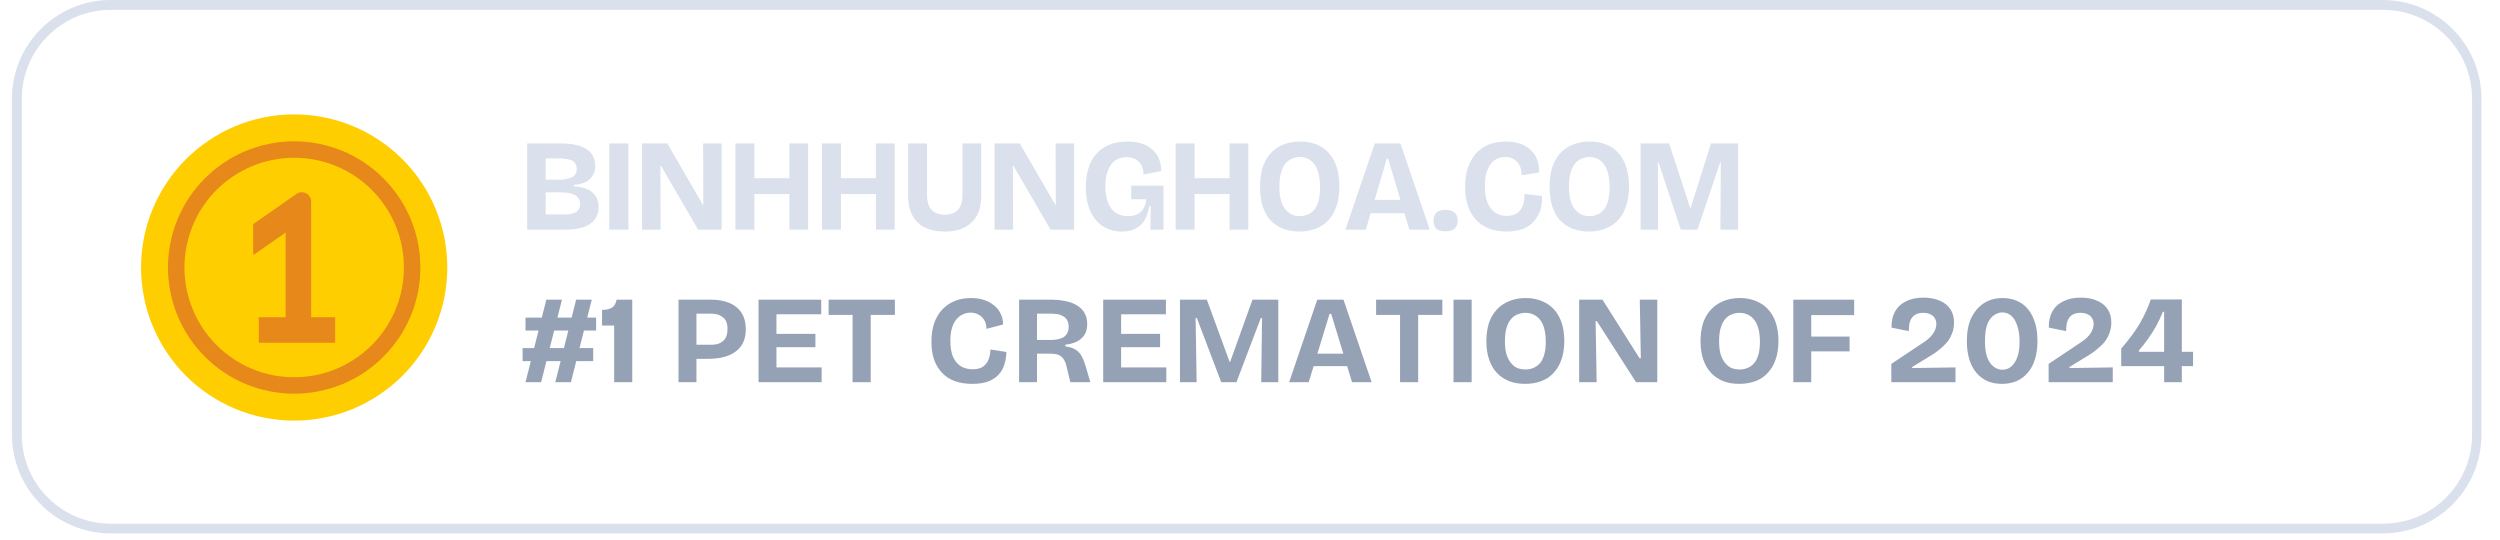 <svg xmlns="http://www.w3.org/2000/svg" xmlns:xlink="http://www.w3.org/1999/xlink" width="250" zoomAndPan="magnify" viewBox="0 0 187.5 40.5" height="54" preserveAspectRatio="xMidYMid meet" version="1.0"><defs><g/><clipPath id="1b4c51092e"><path d="M 0.895 0 L 186.109 0 L 186.109 40.008 L 0.895 40.008 Z M 0.895 0 " clip-rule="nonzero"/></clipPath><clipPath id="49d8af31aa"><path d="M 8.305 0 L 178.703 0 C 182.793 0 186.109 3.316 186.109 7.41 L 186.109 32.598 C 186.109 36.688 182.793 40.008 178.703 40.008 L 8.305 40.008 C 4.215 40.008 0.895 36.688 0.895 32.598 L 0.895 7.41 C 0.895 3.316 4.215 0 8.305 0 Z M 8.305 0 " clip-rule="nonzero"/></clipPath><clipPath id="49d956dcef"><path d="M 10.574 8.574 L 33.543 8.574 L 33.543 31.543 L 10.574 31.543 Z M 10.574 8.574 " clip-rule="nonzero"/></clipPath></defs><g clip-path="url(#1b4c51092e)"><g clip-path="url(#49d8af31aa)"><path stroke-linecap="butt" transform="matrix(0.741, 0, 0, 0.741, 0.896, 0)" fill="none" stroke-linejoin="miter" d="M 10 0 L 240.003 0 C 245.523 0 250 4.476 250 10.002 L 250 44 C 250 49.521 245.523 54.002 240.003 54.002 L 10 54.002 C 4.479 54.002 -0.002 49.521 -0.002 44 L -0.002 10.002 C -0.002 4.476 4.479 0 10 0 Z M 10 0 " stroke="#dae1ec" stroke-width="2" stroke-opacity="1" stroke-miterlimit="4"/></g></g><g clip-path="url(#49d956dcef)"><path fill="#ffce01" d="M 33.547 20.062 C 33.547 20.816 33.473 21.562 33.328 22.305 C 33.18 23.043 32.961 23.762 32.672 24.457 C 32.383 25.152 32.031 25.816 31.613 26.441 C 31.191 27.07 30.715 27.648 30.184 28.184 C 29.648 28.715 29.07 29.191 28.441 29.609 C 27.816 30.031 27.156 30.383 26.457 30.672 C 25.762 30.961 25.043 31.18 24.305 31.324 C 23.562 31.473 22.816 31.547 22.062 31.547 C 21.309 31.547 20.562 31.473 19.824 31.324 C 19.082 31.18 18.363 30.961 17.668 30.672 C 16.973 30.383 16.309 30.031 15.684 29.609 C 15.055 29.191 14.477 28.715 13.941 28.184 C 13.41 27.648 12.934 27.07 12.516 26.441 C 12.094 25.816 11.742 25.152 11.453 24.457 C 11.164 23.762 10.945 23.043 10.801 22.305 C 10.652 21.562 10.578 20.816 10.578 20.062 C 10.578 19.309 10.652 18.562 10.801 17.82 C 10.945 17.082 11.164 16.363 11.453 15.668 C 11.742 14.973 12.094 14.309 12.516 13.684 C 12.934 13.055 13.41 12.477 13.941 11.941 C 14.477 11.41 15.055 10.934 15.684 10.516 C 16.309 10.094 16.973 9.742 17.668 9.453 C 18.363 9.164 19.082 8.945 19.824 8.801 C 20.562 8.652 21.309 8.578 22.062 8.578 C 22.816 8.578 23.562 8.652 24.305 8.801 C 25.043 8.945 25.762 9.164 26.457 9.453 C 27.156 9.742 27.816 10.094 28.441 10.516 C 29.07 10.934 29.648 11.41 30.184 11.941 C 30.715 12.477 31.191 13.055 31.613 13.684 C 32.031 14.309 32.383 14.973 32.672 15.668 C 32.961 16.363 33.18 17.082 33.328 17.82 C 33.473 18.562 33.547 19.309 33.547 20.062 Z M 33.547 20.062 " fill-opacity="1" fill-rule="nonzero"/></g><path fill="#e6881a" d="M 31.527 20.062 C 31.527 20.684 31.469 21.301 31.348 21.91 C 31.227 22.52 31.047 23.109 30.809 23.684 C 30.57 24.258 30.277 24.805 29.934 25.32 C 29.586 25.836 29.195 26.316 28.754 26.754 C 28.316 27.195 27.84 27.586 27.32 27.934 C 26.805 28.277 26.258 28.57 25.684 28.809 C 25.109 29.043 24.52 29.223 23.91 29.344 C 23.301 29.465 22.684 29.527 22.062 29.527 C 21.441 29.527 20.824 29.465 20.215 29.344 C 19.605 29.223 19.016 29.043 18.441 28.809 C 17.867 28.57 17.32 28.277 16.805 27.934 C 16.289 27.586 15.809 27.195 15.371 26.754 C 14.93 26.316 14.539 25.836 14.191 25.32 C 13.848 24.805 13.555 24.258 13.32 23.684 C 13.082 23.109 12.902 22.52 12.781 21.91 C 12.66 21.301 12.598 20.684 12.598 20.062 C 12.598 19.441 12.66 18.824 12.781 18.215 C 12.902 17.605 13.082 17.016 13.32 16.441 C 13.555 15.867 13.848 15.32 14.191 14.805 C 14.539 14.289 14.93 13.809 15.371 13.371 C 15.809 12.93 16.289 12.539 16.805 12.191 C 17.32 11.848 17.867 11.555 18.441 11.316 C 19.016 11.082 19.605 10.902 20.215 10.781 C 20.824 10.66 21.441 10.598 22.062 10.598 C 22.684 10.598 23.301 10.66 23.91 10.781 C 24.52 10.902 25.109 11.082 25.684 11.316 C 26.258 11.555 26.805 11.848 27.32 12.191 C 27.84 12.539 28.316 12.93 28.754 13.371 C 29.195 13.809 29.586 14.289 29.934 14.805 C 30.277 15.32 30.57 15.867 30.809 16.441 C 31.047 17.016 31.227 17.605 31.348 18.215 C 31.469 18.824 31.527 19.441 31.527 20.062 Z M 31.527 20.062 " fill-opacity="1" fill-rule="nonzero"/><path fill="#ffce01" d="M 30.293 20.062 C 30.293 20.602 30.242 21.137 30.137 21.668 C 30.031 22.199 29.875 22.715 29.668 23.211 C 29.461 23.711 29.207 24.188 28.906 24.637 C 28.605 25.086 28.266 25.5 27.883 25.883 C 27.5 26.266 27.086 26.605 26.637 26.906 C 26.188 27.207 25.711 27.461 25.211 27.668 C 24.715 27.875 24.199 28.031 23.668 28.137 C 23.141 28.242 22.602 28.293 22.062 28.293 C 21.523 28.293 20.988 28.242 20.457 28.137 C 19.926 28.031 19.414 27.875 18.914 27.668 C 18.414 27.461 17.941 27.207 17.492 26.906 C 17.043 26.605 16.625 26.266 16.242 25.883 C 15.859 25.5 15.52 25.086 15.219 24.637 C 14.918 24.188 14.664 23.711 14.461 23.211 C 14.254 22.715 14.098 22.199 13.992 21.668 C 13.887 21.137 13.832 20.602 13.832 20.062 C 13.832 19.523 13.887 18.988 13.992 18.457 C 14.098 17.926 14.254 17.414 14.461 16.914 C 14.664 16.414 14.918 15.938 15.219 15.488 C 15.52 15.039 15.859 14.625 16.242 14.242 C 16.625 13.859 17.043 13.52 17.492 13.219 C 17.941 12.918 18.414 12.664 18.914 12.457 C 19.414 12.25 19.926 12.094 20.457 11.992 C 20.988 11.887 21.523 11.832 22.062 11.832 C 22.602 11.832 23.141 11.887 23.668 11.992 C 24.199 12.094 24.715 12.25 25.211 12.457 C 25.711 12.664 26.188 12.918 26.637 13.219 C 27.086 13.52 27.5 13.859 27.883 14.242 C 28.266 14.625 28.605 15.039 28.906 15.488 C 29.207 15.938 29.461 16.414 29.668 16.914 C 29.875 17.414 30.031 17.926 30.137 18.457 C 30.242 18.988 30.293 19.523 30.293 20.062 Z M 30.293 20.062 " fill-opacity="1" fill-rule="nonzero"/><path fill="#e6881a" d="M 22.23 14.547 L 18.988 16.809 L 18.988 19.027 L 19.039 19.105 L 21.422 17.441 L 21.422 24.754 L 23.336 24.754 L 23.336 15.125 C 23.336 14.555 22.695 14.219 22.23 14.547 Z M 22.23 14.547 " fill-opacity="1" fill-rule="nonzero"/><path fill="#e6881a" d="M 19.41 23.793 L 25.137 23.793 L 25.137 25.707 L 19.41 25.707 Z M 19.41 23.793 " fill-opacity="1" fill-rule="nonzero"/><g fill="#95a2b6" fill-opacity="1"><g transform="translate(39.022, 28.665)"><g><path d="M 2.625 0 L 4.188 -6.188 L 5.359 -6.188 L 3.797 0 Z M 0.172 -1.578 L 0.172 -2.562 L 5.469 -2.562 L 5.469 -1.578 Z M 0.391 0 L 1.953 -6.188 L 3.125 -6.188 L 1.562 0 Z M 0.391 -3.875 L 0.391 -4.844 L 5.688 -4.844 L 5.688 -3.875 Z M 0.391 -3.875 "/></g></g></g><g fill="#95a2b6" fill-opacity="1"><g transform="translate(44.873, 28.665)"><g><path d="M 1.188 0 L 1.188 -4.25 L 0.281 -4.25 L 0.281 -5.422 C 0.57 -5.422 0.812 -5.473 1 -5.578 C 1.188 -5.68 1.312 -5.883 1.375 -6.188 L 2.547 -6.188 L 2.547 0 Z M 1.188 0 "/></g></g></g><g fill="#95a2b6" fill-opacity="1"><g transform="translate(48.08, 28.665)"><g/></g></g><g fill="#95a2b6" fill-opacity="1"><g transform="translate(50.217, 28.665)"><g><path d="M 1.609 -1.75 L 1.609 -2.812 L 2.891 -2.812 C 2.992 -2.812 3.113 -2.812 3.25 -2.812 C 3.383 -2.82 3.516 -2.844 3.641 -2.875 C 3.766 -2.914 3.879 -2.977 3.984 -3.062 C 4.098 -3.156 4.188 -3.273 4.25 -3.422 C 4.312 -3.566 4.344 -3.758 4.344 -4 C 4.344 -4.219 4.312 -4.398 4.25 -4.547 C 4.188 -4.691 4.098 -4.801 3.984 -4.875 C 3.879 -4.957 3.77 -5.02 3.656 -5.062 C 3.539 -5.102 3.426 -5.125 3.312 -5.125 C 3.207 -5.133 3.125 -5.141 3.062 -5.141 L 1.609 -5.141 L 1.609 -6.188 L 3.125 -6.188 C 3.52 -6.188 3.875 -6.141 4.188 -6.047 C 4.5 -5.961 4.77 -5.828 5 -5.641 C 5.227 -5.461 5.406 -5.234 5.531 -4.953 C 5.656 -4.672 5.719 -4.344 5.719 -3.969 C 5.719 -3.488 5.609 -3.082 5.391 -2.75 C 5.172 -2.426 4.848 -2.176 4.422 -2 C 3.992 -1.832 3.457 -1.75 2.812 -1.75 Z M 0.672 0 L 0.672 -6.188 L 2.016 -6.188 L 2.016 0 Z M 0.672 0 "/></g></g></g><g fill="#95a2b6" fill-opacity="1"><g transform="translate(56.218, 28.665)"><g><path d="M 0.672 0 L 0.672 -6.188 L 2.016 -6.188 L 2.016 0 Z M 1.609 0 L 1.609 -1.109 L 5.406 -1.109 L 5.406 0 Z M 1.609 -2.625 L 1.609 -3.625 L 4.938 -3.625 L 4.938 -2.625 Z M 1.609 -5.094 L 1.609 -6.188 L 5.375 -6.188 L 5.375 -5.094 Z M 1.609 -5.094 "/></g></g></g><g fill="#95a2b6" fill-opacity="1"><g transform="translate(61.975, 28.665)"><g><path d="M 1.969 0 L 1.969 -6.188 L 3.328 -6.188 L 3.328 0 Z M 0.172 -5.047 L 0.172 -6.188 L 5.141 -6.188 L 5.141 -5.047 Z M 0.172 -5.047 "/></g></g></g><g fill="#95a2b6" fill-opacity="1"><g transform="translate(67.283, 28.665)"><g/></g></g><g fill="#95a2b6" fill-opacity="1"><g transform="translate(69.42, 28.665)"><g><path d="M 3.5 0.125 C 3.02 0.125 2.586 0.055 2.203 -0.078 C 1.828 -0.211 1.508 -0.414 1.25 -0.688 C 0.988 -0.957 0.785 -1.285 0.641 -1.672 C 0.504 -2.066 0.438 -2.52 0.438 -3.031 C 0.438 -3.551 0.504 -4.016 0.641 -4.422 C 0.785 -4.828 0.988 -5.172 1.25 -5.453 C 1.52 -5.734 1.832 -5.945 2.188 -6.094 C 2.551 -6.238 2.957 -6.312 3.406 -6.312 C 3.758 -6.312 4.082 -6.266 4.375 -6.172 C 4.664 -6.078 4.914 -5.941 5.125 -5.766 C 5.344 -5.598 5.508 -5.391 5.625 -5.141 C 5.75 -4.898 5.812 -4.629 5.812 -4.328 L 4.562 -4 C 4.562 -4.27 4.504 -4.492 4.391 -4.672 C 4.285 -4.848 4.141 -4.984 3.953 -5.078 C 3.773 -5.172 3.578 -5.219 3.359 -5.219 C 3.172 -5.219 2.988 -5.176 2.812 -5.094 C 2.633 -5.02 2.473 -4.898 2.328 -4.734 C 2.18 -4.566 2.066 -4.348 1.984 -4.078 C 1.898 -3.816 1.859 -3.492 1.859 -3.109 C 1.859 -2.609 1.926 -2.203 2.062 -1.891 C 2.207 -1.578 2.406 -1.344 2.656 -1.188 C 2.914 -1.039 3.207 -0.969 3.531 -0.969 C 3.863 -0.969 4.125 -1.035 4.312 -1.172 C 4.508 -1.316 4.648 -1.504 4.734 -1.734 C 4.816 -1.961 4.859 -2.203 4.859 -2.453 L 6.062 -2.266 C 6.051 -1.93 6 -1.617 5.906 -1.328 C 5.82 -1.035 5.676 -0.781 5.469 -0.562 C 5.27 -0.344 5.004 -0.172 4.672 -0.047 C 4.348 0.066 3.957 0.125 3.5 0.125 Z M 3.5 0.125 "/></g></g></g><g fill="#95a2b6" fill-opacity="1"><g transform="translate(75.759, 28.665)"><g><path d="M 0.672 0 L 0.672 -6.188 L 3.172 -6.188 C 3.473 -6.188 3.754 -6.16 4.016 -6.109 C 4.285 -6.066 4.523 -6 4.734 -5.906 C 4.953 -5.812 5.141 -5.691 5.297 -5.547 C 5.461 -5.398 5.582 -5.227 5.656 -5.031 C 5.738 -4.844 5.781 -4.625 5.781 -4.375 C 5.781 -4.156 5.75 -3.957 5.688 -3.781 C 5.625 -3.602 5.52 -3.445 5.375 -3.312 C 5.238 -3.176 5.066 -3.066 4.859 -2.984 C 4.648 -2.898 4.41 -2.844 4.141 -2.812 L 4.141 -2.688 C 4.453 -2.645 4.703 -2.566 4.891 -2.453 C 5.086 -2.336 5.238 -2.18 5.344 -1.984 C 5.457 -1.797 5.555 -1.562 5.641 -1.281 L 6.016 0 L 4.516 0 L 4.234 -1.172 C 4.18 -1.422 4.098 -1.617 3.984 -1.766 C 3.879 -1.91 3.75 -2.008 3.594 -2.062 C 3.438 -2.113 3.242 -2.141 3.016 -2.141 L 2.016 -2.141 L 2.016 0 Z M 2.016 -3.172 L 2.891 -3.172 C 2.992 -3.172 3.109 -3.172 3.234 -3.172 C 3.367 -3.18 3.504 -3.203 3.641 -3.234 C 3.773 -3.266 3.895 -3.312 4 -3.375 C 4.113 -3.445 4.207 -3.547 4.281 -3.672 C 4.352 -3.797 4.391 -3.957 4.391 -4.156 C 4.391 -4.352 4.352 -4.516 4.281 -4.641 C 4.219 -4.766 4.129 -4.859 4.016 -4.922 C 3.91 -4.992 3.797 -5.047 3.672 -5.078 C 3.555 -5.109 3.445 -5.125 3.344 -5.125 C 3.238 -5.133 3.156 -5.141 3.094 -5.141 L 2.016 -5.141 Z M 2.016 -3.172 "/></g></g></g><g fill="#95a2b6" fill-opacity="1"><g transform="translate(82.069, 28.665)"><g><path d="M 0.672 0 L 0.672 -6.188 L 2.016 -6.188 L 2.016 0 Z M 1.609 0 L 1.609 -1.109 L 5.406 -1.109 L 5.406 0 Z M 1.609 -2.625 L 1.609 -3.625 L 4.938 -3.625 L 4.938 -2.625 Z M 1.609 -5.094 L 1.609 -6.188 L 5.375 -6.188 L 5.375 -5.094 Z M 1.609 -5.094 "/></g></g></g><g fill="#95a2b6" fill-opacity="1"><g transform="translate(87.826, 28.665)"><g><path d="M 0.672 0 L 0.672 -6.188 L 2.688 -6.188 L 4.391 -1.531 L 4.438 -1.531 L 6.109 -6.188 L 8.047 -6.188 L 8.047 0 L 6.766 0 L 6.828 -4.812 L 6.734 -4.812 L 4.906 0 L 3.766 0 L 1.938 -4.812 L 1.844 -4.812 L 1.922 0 Z M 0.672 0 "/></g></g></g><g fill="#95a2b6" fill-opacity="1"><g transform="translate(96.528, 28.665)"><g><path d="M 0.156 0 L 2.266 -6.188 L 4.234 -6.188 L 6.344 0 L 4.875 0 L 3.312 -5.125 L 3.188 -5.125 L 1.625 0 Z M 1.344 -1.203 L 1.344 -2.141 L 5.359 -2.141 L 5.359 -1.203 Z M 1.344 -1.203 "/></g></g></g><g fill="#95a2b6" fill-opacity="1"><g transform="translate(103.035, 28.665)"><g><path d="M 1.969 0 L 1.969 -6.188 L 3.328 -6.188 L 3.328 0 Z M 0.172 -5.047 L 0.172 -6.188 L 5.141 -6.188 L 5.141 -5.047 Z M 0.172 -5.047 "/></g></g></g><g fill="#95a2b6" fill-opacity="1"><g transform="translate(108.342, 28.665)"><g><path d="M 0.672 0 L 0.672 -6.188 L 2.031 -6.188 L 2.031 0 Z M 0.672 0 "/></g></g></g><g fill="#95a2b6" fill-opacity="1"><g transform="translate(111.042, 28.665)"><g><path d="M 3.344 0.125 C 2.895 0.125 2.492 0.055 2.141 -0.078 C 1.785 -0.223 1.477 -0.43 1.219 -0.703 C 0.969 -0.973 0.773 -1.305 0.641 -1.703 C 0.504 -2.098 0.438 -2.551 0.438 -3.062 C 0.438 -3.789 0.562 -4.395 0.812 -4.875 C 1.07 -5.352 1.426 -5.711 1.875 -5.953 C 2.32 -6.191 2.828 -6.312 3.391 -6.312 C 3.828 -6.312 4.223 -6.238 4.578 -6.094 C 4.93 -5.957 5.234 -5.754 5.484 -5.484 C 5.742 -5.211 5.941 -4.875 6.078 -4.469 C 6.211 -4.07 6.281 -3.613 6.281 -3.094 C 6.281 -2.562 6.207 -2.094 6.062 -1.688 C 5.926 -1.289 5.727 -0.957 5.469 -0.688 C 5.219 -0.414 4.91 -0.211 4.547 -0.078 C 4.191 0.055 3.789 0.125 3.344 0.125 Z M 3.375 -0.953 C 3.551 -0.953 3.727 -0.984 3.906 -1.047 C 4.082 -1.109 4.242 -1.211 4.391 -1.359 C 4.547 -1.504 4.664 -1.711 4.75 -1.984 C 4.844 -2.266 4.891 -2.609 4.891 -3.016 C 4.891 -3.516 4.828 -3.926 4.703 -4.25 C 4.578 -4.57 4.395 -4.812 4.156 -4.969 C 3.926 -5.125 3.66 -5.203 3.359 -5.203 C 3.191 -5.203 3.02 -5.172 2.844 -5.109 C 2.664 -5.055 2.5 -4.953 2.344 -4.797 C 2.188 -4.641 2.062 -4.422 1.969 -4.141 C 1.875 -3.867 1.828 -3.516 1.828 -3.078 C 1.828 -2.672 1.867 -2.332 1.953 -2.062 C 2.047 -1.789 2.164 -1.57 2.312 -1.406 C 2.457 -1.238 2.617 -1.117 2.797 -1.047 C 2.984 -0.984 3.176 -0.953 3.375 -0.953 Z M 3.375 -0.953 "/></g></g></g><g fill="#95a2b6" fill-opacity="1"><g transform="translate(117.765, 28.665)"><g><path d="M 0.672 0 L 0.672 -6.188 L 2.422 -6.188 L 5.203 -1.797 L 5.297 -1.797 L 5.219 -6.188 L 6.531 -6.188 L 6.531 0 L 4.938 0 L 2 -4.578 L 1.906 -4.578 L 1.984 0 Z M 0.672 0 "/></g></g></g><g fill="#95a2b6" fill-opacity="1"><g transform="translate(124.966, 28.665)"><g/></g></g><g fill="#95a2b6" fill-opacity="1"><g transform="translate(127.104, 28.665)"><g><path d="M 3.344 0.125 C 2.895 0.125 2.492 0.055 2.141 -0.078 C 1.785 -0.223 1.477 -0.43 1.219 -0.703 C 0.969 -0.973 0.773 -1.305 0.641 -1.703 C 0.504 -2.098 0.438 -2.551 0.438 -3.062 C 0.438 -3.789 0.562 -4.395 0.812 -4.875 C 1.07 -5.352 1.426 -5.711 1.875 -5.953 C 2.32 -6.191 2.828 -6.312 3.391 -6.312 C 3.828 -6.312 4.223 -6.238 4.578 -6.094 C 4.93 -5.957 5.234 -5.754 5.484 -5.484 C 5.742 -5.211 5.941 -4.875 6.078 -4.469 C 6.211 -4.07 6.281 -3.613 6.281 -3.094 C 6.281 -2.562 6.207 -2.094 6.062 -1.688 C 5.926 -1.289 5.727 -0.957 5.469 -0.688 C 5.219 -0.414 4.91 -0.211 4.547 -0.078 C 4.191 0.055 3.789 0.125 3.344 0.125 Z M 3.375 -0.953 C 3.551 -0.953 3.727 -0.984 3.906 -1.047 C 4.082 -1.109 4.242 -1.211 4.391 -1.359 C 4.547 -1.504 4.664 -1.711 4.75 -1.984 C 4.844 -2.266 4.891 -2.609 4.891 -3.016 C 4.891 -3.516 4.828 -3.926 4.703 -4.25 C 4.578 -4.57 4.395 -4.812 4.156 -4.969 C 3.926 -5.125 3.66 -5.203 3.359 -5.203 C 3.191 -5.203 3.02 -5.172 2.844 -5.109 C 2.664 -5.055 2.5 -4.953 2.344 -4.797 C 2.188 -4.641 2.062 -4.422 1.969 -4.141 C 1.875 -3.867 1.828 -3.516 1.828 -3.078 C 1.828 -2.672 1.867 -2.332 1.953 -2.062 C 2.047 -1.789 2.164 -1.57 2.312 -1.406 C 2.457 -1.238 2.617 -1.117 2.797 -1.047 C 2.984 -0.984 3.176 -0.953 3.375 -0.953 Z M 3.375 -0.953 "/></g></g></g><g fill="#95a2b6" fill-opacity="1"><g transform="translate(133.827, 28.665)"><g><path d="M 0.672 0 L 0.672 -6.188 L 2.016 -6.188 L 2.016 0 Z M 1.297 -2.312 L 1.297 -3.422 L 4.891 -3.422 L 4.891 -2.312 Z M 1.297 -5.031 L 1.297 -6.188 L 5.234 -6.188 L 5.234 -5.031 Z M 1.297 -5.031 "/></g></g></g><g fill="#95a2b6" fill-opacity="1"><g transform="translate(139.321, 28.665)"><g/></g></g><g fill="#95a2b6" fill-opacity="1"><g transform="translate(141.459, 28.665)"><g><path d="M 0.391 0 L 0.391 -1.375 L 2.781 -2.969 C 2.895 -3.039 3.008 -3.125 3.125 -3.219 C 3.238 -3.312 3.344 -3.414 3.438 -3.531 C 3.539 -3.656 3.617 -3.785 3.672 -3.922 C 3.734 -4.066 3.766 -4.219 3.766 -4.375 C 3.766 -4.539 3.723 -4.688 3.641 -4.812 C 3.566 -4.938 3.457 -5.031 3.312 -5.094 C 3.164 -5.164 2.988 -5.203 2.781 -5.203 C 2.57 -5.203 2.395 -5.164 2.25 -5.094 C 2.113 -5.031 2.004 -4.938 1.922 -4.812 C 1.836 -4.695 1.781 -4.555 1.75 -4.391 C 1.719 -4.223 1.703 -4.035 1.703 -3.828 L 0.406 -4.094 C 0.395 -4.551 0.477 -4.945 0.656 -5.281 C 0.844 -5.625 1.117 -5.883 1.484 -6.062 C 1.848 -6.25 2.285 -6.344 2.797 -6.344 C 3.254 -6.344 3.656 -6.27 4 -6.125 C 4.352 -5.977 4.625 -5.766 4.812 -5.484 C 5 -5.211 5.094 -4.875 5.094 -4.469 C 5.094 -4.164 5.039 -3.891 4.938 -3.641 C 4.844 -3.391 4.711 -3.164 4.547 -2.969 C 4.379 -2.781 4.195 -2.609 4 -2.453 C 3.812 -2.297 3.625 -2.16 3.438 -2.047 L 1.953 -1.141 L 1.953 -1.062 L 5.203 -1.109 L 5.203 0 Z M 0.391 0 "/></g></g></g><g fill="#95a2b6" fill-opacity="1"><g transform="translate(147.076, 28.665)"><g><path d="M 3.078 0.125 C 2.672 0.125 2.305 0.055 1.984 -0.078 C 1.66 -0.223 1.383 -0.43 1.156 -0.703 C 0.926 -0.973 0.75 -1.305 0.625 -1.703 C 0.5 -2.109 0.438 -2.562 0.438 -3.062 C 0.438 -3.781 0.551 -4.375 0.781 -4.844 C 1.02 -5.32 1.336 -5.688 1.734 -5.938 C 2.141 -6.188 2.598 -6.312 3.109 -6.312 C 3.641 -6.312 4.102 -6.188 4.5 -5.938 C 4.895 -5.688 5.195 -5.32 5.406 -4.844 C 5.625 -4.363 5.734 -3.781 5.734 -3.094 C 5.734 -2.582 5.672 -2.125 5.547 -1.719 C 5.422 -1.312 5.238 -0.973 5 -0.703 C 4.77 -0.43 4.488 -0.223 4.156 -0.078 C 3.832 0.055 3.473 0.125 3.078 0.125 Z M 3.109 -0.938 C 3.266 -0.938 3.422 -0.973 3.578 -1.047 C 3.734 -1.129 3.867 -1.254 3.984 -1.422 C 4.109 -1.586 4.207 -1.801 4.281 -2.062 C 4.352 -2.332 4.391 -2.66 4.391 -3.047 C 4.391 -3.516 4.332 -3.91 4.219 -4.234 C 4.113 -4.566 3.961 -4.816 3.766 -4.984 C 3.578 -5.148 3.352 -5.234 3.094 -5.234 C 2.883 -5.234 2.68 -5.164 2.484 -5.031 C 2.285 -4.906 2.117 -4.688 1.984 -4.375 C 1.859 -4.062 1.797 -3.633 1.797 -3.094 C 1.797 -2.707 1.828 -2.379 1.891 -2.109 C 1.961 -1.836 2.062 -1.613 2.188 -1.438 C 2.312 -1.27 2.453 -1.145 2.609 -1.062 C 2.766 -0.977 2.93 -0.938 3.109 -0.938 Z M 3.109 -0.938 "/></g></g></g><g fill="#95a2b6" fill-opacity="1"><g transform="translate(153.255, 28.665)"><g><path d="M 0.391 0 L 0.391 -1.375 L 2.781 -2.969 C 2.895 -3.039 3.008 -3.125 3.125 -3.219 C 3.238 -3.312 3.344 -3.414 3.438 -3.531 C 3.539 -3.656 3.617 -3.785 3.672 -3.922 C 3.734 -4.066 3.766 -4.219 3.766 -4.375 C 3.766 -4.539 3.723 -4.688 3.641 -4.812 C 3.566 -4.938 3.457 -5.031 3.312 -5.094 C 3.164 -5.164 2.988 -5.203 2.781 -5.203 C 2.57 -5.203 2.395 -5.164 2.25 -5.094 C 2.113 -5.031 2.004 -4.938 1.922 -4.812 C 1.836 -4.695 1.781 -4.555 1.75 -4.391 C 1.719 -4.223 1.703 -4.035 1.703 -3.828 L 0.406 -4.094 C 0.395 -4.551 0.477 -4.945 0.656 -5.281 C 0.844 -5.625 1.117 -5.883 1.484 -6.062 C 1.848 -6.25 2.285 -6.344 2.797 -6.344 C 3.254 -6.344 3.656 -6.27 4 -6.125 C 4.352 -5.977 4.625 -5.766 4.812 -5.484 C 5 -5.211 5.094 -4.875 5.094 -4.469 C 5.094 -4.164 5.039 -3.891 4.938 -3.641 C 4.844 -3.391 4.711 -3.164 4.547 -2.969 C 4.379 -2.781 4.195 -2.609 4 -2.453 C 3.812 -2.297 3.625 -2.16 3.438 -2.047 L 1.953 -1.141 L 1.953 -1.062 L 5.203 -1.109 L 5.203 0 Z M 0.391 0 "/></g></g></g><g fill="#95a2b6" fill-opacity="1"><g transform="translate(158.871, 28.665)"><g><path d="M 0.219 -1.203 L 0.219 -2.516 C 0.52 -2.867 0.789 -3.207 1.031 -3.531 C 1.27 -3.852 1.473 -4.16 1.641 -4.453 C 1.816 -4.754 1.969 -5.051 2.094 -5.344 C 2.227 -5.633 2.344 -5.922 2.438 -6.203 L 4.766 -6.203 L 4.766 0 L 3.438 0 L 3.438 -5.281 L 3.344 -5.281 C 3.188 -4.895 3.016 -4.531 2.828 -4.188 C 2.641 -3.852 2.438 -3.535 2.219 -3.234 C 2.008 -2.941 1.785 -2.656 1.547 -2.375 L 1.547 -2.281 L 5.609 -2.281 L 5.609 -1.203 Z M 0.219 -1.203 "/></g></g></g><g fill="#dae1ec" fill-opacity="1"><g transform="translate(39.022, 17.224)"><g><path d="M 0.516 0 L 0.516 -6.469 L 3.094 -6.469 C 3.488 -6.469 3.844 -6.43 4.156 -6.359 C 4.469 -6.297 4.734 -6.191 4.953 -6.047 C 5.172 -5.91 5.336 -5.734 5.453 -5.516 C 5.566 -5.305 5.625 -5.055 5.625 -4.766 C 5.625 -4.516 5.566 -4.289 5.453 -4.094 C 5.348 -3.895 5.176 -3.727 4.938 -3.594 C 4.707 -3.469 4.398 -3.391 4.016 -3.359 L 4.016 -3.25 C 4.66 -3.207 5.129 -3.051 5.422 -2.781 C 5.723 -2.52 5.875 -2.16 5.875 -1.703 C 5.875 -1.328 5.773 -1.008 5.578 -0.75 C 5.391 -0.5 5.109 -0.312 4.734 -0.188 C 4.367 -0.062 3.906 0 3.344 0 Z M 1.906 -1.141 L 3.312 -1.141 C 3.395 -1.141 3.504 -1.145 3.641 -1.156 C 3.773 -1.176 3.906 -1.207 4.031 -1.25 C 4.164 -1.301 4.273 -1.379 4.359 -1.484 C 4.441 -1.598 4.484 -1.742 4.484 -1.922 C 4.484 -2.086 4.445 -2.223 4.375 -2.328 C 4.312 -2.43 4.227 -2.516 4.125 -2.578 C 4.02 -2.641 3.898 -2.688 3.766 -2.719 C 3.641 -2.75 3.508 -2.77 3.375 -2.781 C 3.25 -2.789 3.133 -2.797 3.031 -2.797 L 1.906 -2.797 Z M 1.906 -3.75 L 2.859 -3.75 C 2.992 -3.75 3.141 -3.754 3.297 -3.766 C 3.453 -3.785 3.598 -3.82 3.734 -3.875 C 3.879 -3.926 4 -4.004 4.094 -4.109 C 4.188 -4.223 4.234 -4.375 4.234 -4.562 C 4.234 -4.738 4.188 -4.879 4.094 -4.984 C 4.008 -5.098 3.906 -5.176 3.781 -5.219 C 3.656 -5.27 3.52 -5.301 3.375 -5.312 C 3.238 -5.332 3.113 -5.344 3 -5.344 L 1.906 -5.344 Z M 1.906 -3.75 "/></g></g></g><g fill="#dae1ec" fill-opacity="1"><g transform="translate(45.179, 17.224)"><g><path d="M 0.516 0 L 0.516 -6.469 L 1.953 -6.469 L 1.953 0 Z M 0.516 0 "/></g></g></g><g fill="#dae1ec" fill-opacity="1"><g transform="translate(47.64, 17.224)"><g><path d="M 0.516 0 L 0.516 -6.469 L 2.406 -6.469 L 5.078 -1.859 L 5.109 -1.859 L 5.094 -6.469 L 6.484 -6.469 L 6.484 0 L 4.719 0 L 1.938 -4.781 L 1.891 -4.781 L 1.906 0 Z M 0.516 0 "/></g></g></g><g fill="#dae1ec" fill-opacity="1"><g transform="translate(54.641, 17.224)"><g><path d="M 4.562 0 L 4.562 -6.469 L 5.969 -6.469 L 5.969 0 Z M 0.516 0 L 0.516 -6.469 L 1.938 -6.469 L 1.938 0 Z M 1.469 -2.672 L 1.469 -3.859 L 5.234 -3.859 L 5.234 -2.672 Z M 1.469 -2.672 "/></g></g></g><g fill="#dae1ec" fill-opacity="1"><g transform="translate(61.132, 17.224)"><g><path d="M 4.562 0 L 4.562 -6.469 L 5.969 -6.469 L 5.969 0 Z M 0.516 0 L 0.516 -6.469 L 1.938 -6.469 L 1.938 0 Z M 1.469 -2.672 L 1.469 -3.859 L 5.234 -3.859 L 5.234 -2.672 Z M 1.469 -2.672 "/></g></g></g><g fill="#dae1ec" fill-opacity="1"><g transform="translate(67.622, 17.224)"><g><path d="M 3.234 0.141 C 2.859 0.141 2.52 0.098 2.219 0.016 C 1.926 -0.066 1.672 -0.18 1.453 -0.328 C 1.234 -0.484 1.051 -0.672 0.906 -0.891 C 0.77 -1.117 0.664 -1.367 0.594 -1.641 C 0.52 -1.91 0.484 -2.211 0.484 -2.547 L 0.484 -6.469 L 1.906 -6.469 L 1.906 -2.594 C 1.906 -2.258 1.957 -1.984 2.062 -1.766 C 2.164 -1.547 2.316 -1.383 2.516 -1.281 C 2.711 -1.176 2.953 -1.125 3.234 -1.125 C 3.516 -1.125 3.754 -1.176 3.953 -1.281 C 4.148 -1.383 4.301 -1.547 4.406 -1.766 C 4.508 -1.984 4.562 -2.258 4.562 -2.594 L 4.562 -6.469 L 5.969 -6.469 L 5.969 -2.547 C 5.969 -2.109 5.91 -1.723 5.797 -1.391 C 5.68 -1.066 5.504 -0.789 5.266 -0.562 C 5.035 -0.332 4.75 -0.156 4.406 -0.031 C 4.07 0.082 3.68 0.141 3.234 0.141 Z M 3.234 0.141 "/></g></g></g><g fill="#dae1ec" fill-opacity="1"><g transform="translate(74.074, 17.224)"><g><path d="M 0.516 0 L 0.516 -6.469 L 2.406 -6.469 L 5.078 -1.859 L 5.109 -1.859 L 5.094 -6.469 L 6.484 -6.469 L 6.484 0 L 4.719 0 L 1.938 -4.781 L 1.891 -4.781 L 1.906 0 Z M 0.516 0 "/></g></g></g><g fill="#dae1ec" fill-opacity="1"><g transform="translate(81.075, 17.224)"><g><path d="M 3.078 0.141 C 2.535 0.141 2.055 0.008 1.641 -0.25 C 1.234 -0.52 0.914 -0.906 0.688 -1.406 C 0.469 -1.906 0.359 -2.492 0.359 -3.172 C 0.359 -3.68 0.422 -4.145 0.547 -4.562 C 0.672 -4.988 0.863 -5.352 1.125 -5.656 C 1.383 -5.957 1.707 -6.191 2.094 -6.359 C 2.488 -6.523 2.945 -6.609 3.469 -6.609 C 3.895 -6.609 4.266 -6.555 4.578 -6.453 C 4.891 -6.348 5.156 -6.191 5.375 -5.984 C 5.594 -5.785 5.754 -5.551 5.859 -5.281 C 5.973 -5.008 6.023 -4.711 6.016 -4.391 L 4.688 -4.141 C 4.688 -4.359 4.648 -4.551 4.578 -4.719 C 4.516 -4.883 4.426 -5.02 4.312 -5.125 C 4.195 -5.227 4.062 -5.305 3.906 -5.359 C 3.758 -5.41 3.598 -5.438 3.422 -5.438 C 3.191 -5.438 2.977 -5.395 2.781 -5.312 C 2.594 -5.227 2.426 -5.098 2.281 -4.922 C 2.145 -4.742 2.035 -4.516 1.953 -4.234 C 1.867 -3.961 1.828 -3.633 1.828 -3.25 C 1.828 -2.863 1.867 -2.531 1.953 -2.25 C 2.035 -1.969 2.148 -1.734 2.297 -1.547 C 2.453 -1.367 2.633 -1.234 2.844 -1.141 C 3.051 -1.055 3.273 -1.016 3.516 -1.016 C 3.797 -1.016 4.035 -1.062 4.234 -1.156 C 4.43 -1.258 4.582 -1.406 4.688 -1.594 C 4.801 -1.781 4.867 -2.008 4.891 -2.281 L 3.766 -2.281 L 3.766 -3.297 L 6.188 -3.297 L 6.188 0 L 5.203 0 L 5.234 -1.734 L 5.109 -1.734 C 5.047 -1.328 4.93 -0.984 4.766 -0.703 C 4.598 -0.43 4.375 -0.223 4.094 -0.078 C 3.812 0.066 3.473 0.141 3.078 0.141 Z M 3.078 0.141 "/></g></g></g><g fill="#dae1ec" fill-opacity="1"><g transform="translate(87.654, 17.224)"><g><path d="M 4.562 0 L 4.562 -6.469 L 5.969 -6.469 L 5.969 0 Z M 0.516 0 L 0.516 -6.469 L 1.938 -6.469 L 1.938 0 Z M 1.469 -2.672 L 1.469 -3.859 L 5.234 -3.859 L 5.234 -2.672 Z M 1.469 -2.672 "/></g></g></g><g fill="#dae1ec" fill-opacity="1"><g transform="translate(94.144, 17.224)"><g><path d="M 3.312 0.141 C 2.852 0.141 2.438 0.066 2.062 -0.078 C 1.695 -0.223 1.383 -0.438 1.125 -0.719 C 0.875 -1.008 0.68 -1.363 0.547 -1.781 C 0.422 -2.195 0.359 -2.672 0.359 -3.203 C 0.359 -3.973 0.484 -4.609 0.734 -5.109 C 0.992 -5.609 1.348 -5.984 1.797 -6.234 C 2.254 -6.484 2.773 -6.609 3.359 -6.609 C 3.816 -6.609 4.227 -6.535 4.594 -6.391 C 4.957 -6.254 5.266 -6.039 5.516 -5.75 C 5.773 -5.469 5.973 -5.113 6.109 -4.688 C 6.242 -4.27 6.312 -3.785 6.312 -3.234 C 6.312 -2.68 6.238 -2.191 6.094 -1.766 C 5.957 -1.348 5.758 -1 5.5 -0.719 C 5.238 -0.438 4.922 -0.223 4.547 -0.078 C 4.18 0.066 3.77 0.141 3.312 0.141 Z M 3.359 -1.016 C 3.535 -1.016 3.711 -1.047 3.891 -1.109 C 4.066 -1.172 4.227 -1.281 4.375 -1.438 C 4.531 -1.602 4.648 -1.828 4.734 -2.109 C 4.816 -2.391 4.859 -2.742 4.859 -3.172 C 4.859 -3.68 4.797 -4.102 4.672 -4.438 C 4.555 -4.781 4.379 -5.035 4.141 -5.203 C 3.91 -5.367 3.641 -5.453 3.328 -5.453 C 3.16 -5.453 2.988 -5.414 2.812 -5.344 C 2.633 -5.281 2.469 -5.172 2.312 -5.016 C 2.164 -4.859 2.047 -4.633 1.953 -4.344 C 1.859 -4.062 1.812 -3.691 1.812 -3.234 C 1.812 -2.805 1.852 -2.453 1.938 -2.172 C 2.02 -1.891 2.133 -1.664 2.281 -1.5 C 2.426 -1.332 2.586 -1.207 2.766 -1.125 C 2.953 -1.051 3.148 -1.016 3.359 -1.016 Z M 3.359 -1.016 "/></g></g></g><g fill="#dae1ec" fill-opacity="1"><g transform="translate(100.811, 17.224)"><g><path d="M 0.094 0 L 2.297 -6.469 L 4.219 -6.469 L 6.422 0 L 4.891 0 L 3.297 -5.328 L 3.203 -5.328 L 1.625 0 Z M 1.297 -1.234 L 1.297 -2.234 L 5.391 -2.234 L 5.391 -1.234 Z M 1.297 -1.234 "/></g></g></g><g fill="#dae1ec" fill-opacity="1"><g transform="translate(107.312, 17.224)"><g><path d="M 1.094 0.125 C 0.789 0.125 0.566 0.062 0.422 -0.062 C 0.273 -0.195 0.203 -0.398 0.203 -0.672 C 0.203 -0.953 0.273 -1.156 0.422 -1.281 C 0.566 -1.414 0.789 -1.484 1.094 -1.484 C 1.406 -1.484 1.633 -1.414 1.781 -1.281 C 1.938 -1.156 2.016 -0.953 2.016 -0.672 C 2.016 -0.141 1.707 0.125 1.094 0.125 Z M 1.094 0.125 "/></g></g></g><g fill="#dae1ec" fill-opacity="1"><g transform="translate(109.538, 17.224)"><g><path d="M 3.438 0.141 C 2.926 0.141 2.473 0.055 2.078 -0.109 C 1.691 -0.273 1.367 -0.504 1.109 -0.797 C 0.848 -1.098 0.656 -1.453 0.531 -1.859 C 0.406 -2.266 0.344 -2.711 0.344 -3.203 C 0.344 -3.703 0.406 -4.16 0.531 -4.578 C 0.664 -4.992 0.859 -5.352 1.109 -5.656 C 1.367 -5.957 1.688 -6.191 2.062 -6.359 C 2.445 -6.523 2.891 -6.609 3.391 -6.609 C 3.805 -6.609 4.176 -6.551 4.5 -6.438 C 4.82 -6.32 5.086 -6.156 5.297 -5.938 C 5.516 -5.727 5.672 -5.484 5.766 -5.203 C 5.867 -4.922 5.91 -4.617 5.891 -4.297 L 4.578 -4.078 C 4.586 -4.359 4.539 -4.598 4.438 -4.797 C 4.332 -5.004 4.188 -5.164 4 -5.281 C 3.82 -5.395 3.602 -5.453 3.344 -5.453 C 3.125 -5.453 2.922 -5.406 2.734 -5.312 C 2.555 -5.227 2.398 -5.098 2.266 -4.922 C 2.129 -4.742 2.02 -4.52 1.938 -4.25 C 1.863 -3.977 1.828 -3.648 1.828 -3.266 C 1.828 -2.785 1.891 -2.379 2.016 -2.047 C 2.148 -1.711 2.344 -1.457 2.594 -1.281 C 2.844 -1.113 3.133 -1.031 3.469 -1.031 C 3.801 -1.031 4.066 -1.102 4.266 -1.25 C 4.461 -1.395 4.602 -1.594 4.688 -1.844 C 4.77 -2.094 4.805 -2.367 4.797 -2.672 L 6.109 -2.531 C 6.129 -2.164 6.094 -1.82 6 -1.5 C 5.906 -1.188 5.75 -0.906 5.531 -0.656 C 5.32 -0.406 5.047 -0.207 4.703 -0.062 C 4.359 0.07 3.938 0.141 3.438 0.141 Z M 3.438 0.141 "/></g></g></g><g fill="#dae1ec" fill-opacity="1"><g transform="translate(115.862, 17.224)"><g><path d="M 3.312 0.141 C 2.852 0.141 2.438 0.066 2.062 -0.078 C 1.695 -0.223 1.383 -0.438 1.125 -0.719 C 0.875 -1.008 0.68 -1.363 0.547 -1.781 C 0.422 -2.195 0.359 -2.672 0.359 -3.203 C 0.359 -3.973 0.484 -4.609 0.734 -5.109 C 0.992 -5.609 1.348 -5.984 1.797 -6.234 C 2.254 -6.484 2.773 -6.609 3.359 -6.609 C 3.816 -6.609 4.227 -6.535 4.594 -6.391 C 4.957 -6.254 5.266 -6.039 5.516 -5.75 C 5.773 -5.469 5.973 -5.113 6.109 -4.688 C 6.242 -4.27 6.312 -3.785 6.312 -3.234 C 6.312 -2.68 6.238 -2.191 6.094 -1.766 C 5.957 -1.348 5.758 -1 5.5 -0.719 C 5.238 -0.438 4.922 -0.223 4.547 -0.078 C 4.18 0.066 3.77 0.141 3.312 0.141 Z M 3.359 -1.016 C 3.535 -1.016 3.711 -1.047 3.891 -1.109 C 4.066 -1.172 4.227 -1.281 4.375 -1.438 C 4.531 -1.602 4.648 -1.828 4.734 -2.109 C 4.816 -2.391 4.859 -2.742 4.859 -3.172 C 4.859 -3.68 4.797 -4.102 4.672 -4.438 C 4.555 -4.781 4.379 -5.035 4.141 -5.203 C 3.91 -5.367 3.641 -5.453 3.328 -5.453 C 3.16 -5.453 2.988 -5.414 2.812 -5.344 C 2.633 -5.281 2.469 -5.172 2.312 -5.016 C 2.164 -4.859 2.047 -4.633 1.953 -4.344 C 1.859 -4.062 1.812 -3.691 1.812 -3.234 C 1.812 -2.805 1.852 -2.453 1.938 -2.172 C 2.02 -1.891 2.133 -1.664 2.281 -1.5 C 2.426 -1.332 2.586 -1.207 2.766 -1.125 C 2.953 -1.051 3.148 -1.016 3.359 -1.016 Z M 3.359 -1.016 "/></g></g></g><g fill="#dae1ec" fill-opacity="1"><g transform="translate(122.529, 17.224)"><g><path d="M 0.516 0 L 0.516 -6.469 L 2.656 -6.469 L 4.234 -1.625 L 4.266 -1.625 L 5.797 -6.469 L 7.828 -6.469 L 7.828 0 L 6.5 0 L 6.531 -5.047 L 6.484 -5.047 L 4.781 0 L 3.531 0 L 1.859 -5.047 L 1.812 -5.047 L 1.828 0 Z M 0.516 0 "/></g></g></g></svg>